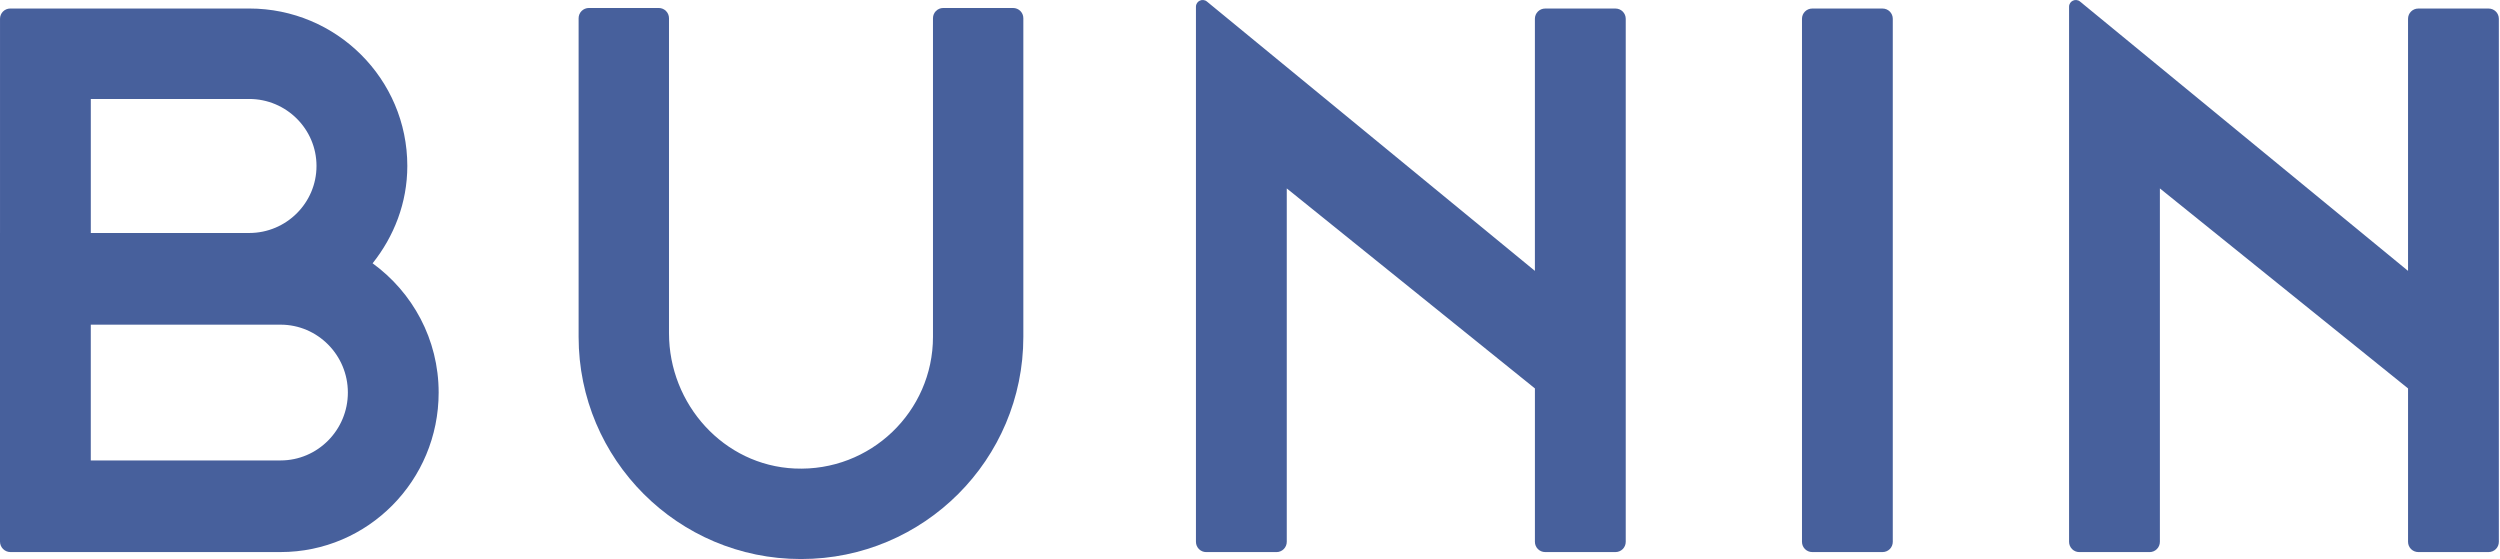 <svg width="286" height="64" viewBox="0 0 286 64" fill="none" xmlns="http://www.w3.org/2000/svg">
<g clip-path="url(#clip0_603_30)">
<path d="M215.362 0.977H207.319C206.672 0.977 206.147 1.499 206.147 2.149V61.985C206.147 62.633 206.672 63.157 207.319 63.157H215.362C216.012 63.157 216.534 62.634 216.534 61.985V2.149C216.534 1.499 216.012 0.977 215.362 0.977Z" fill="#47609C"/>
<path d="M42.626 30.122C45.072 27.049 46.597 23.213 46.597 18.985C46.597 9.038 38.5 0.974 28.513 0.974H1.175C0.525 0.974 0.002 1.497 0.002 2.146V26.66H0V61.963C0 62.616 0.537 63.156 1.193 63.156H32.101C42.088 63.156 50.182 54.986 50.182 44.906C50.183 38.806 47.185 33.435 42.626 30.122ZM10.388 11.322H28.513C32.756 11.322 36.208 14.762 36.208 18.986C36.208 23.214 32.756 26.654 28.513 26.654H10.388V11.322ZM32.101 52.674H10.386V37.142H32.101C36.343 37.142 39.796 40.627 39.796 44.908C39.796 49.189 36.343 52.674 32.101 52.674Z" fill="#47609C"/>
<path d="M184.81 0.977H176.767C176.119 0.977 175.592 1.499 175.592 2.149V30.988L138.072 0.177C137.573 -0.235 136.816 0.12 136.816 0.77V61.982C136.816 62.63 137.339 63.16 137.988 63.16H146.031C146.679 63.16 147.206 62.631 147.206 61.982V21.555L175.594 44.436V61.985C175.594 62.633 176.121 63.157 176.769 63.157H184.812C185.46 63.157 185.984 62.634 185.984 61.985V2.149C185.982 1.499 185.458 0.977 184.81 0.977Z" fill="#47609C"/>
<path d="M284.695 0.977H276.652C276.005 0.977 275.479 1.499 275.479 2.149V30.988L237.957 0.177C237.458 -0.235 236.701 0.12 236.701 0.77V61.982C236.701 62.63 237.226 63.16 237.873 63.16H245.916C246.564 63.16 247.091 62.631 247.091 61.982V21.555L275.48 44.436V61.985C275.48 62.633 276.006 63.157 276.653 63.157H284.696C285.346 63.157 285.868 62.634 285.868 61.985V2.149C285.867 1.499 285.345 0.977 284.695 0.977Z" fill="#47609C"/>
<path d="M115.897 0.914H107.905C107.257 0.914 106.733 1.437 106.733 2.086V38.539C106.733 47.081 99.594 53.983 90.923 53.598C82.796 53.243 76.533 46.256 76.533 38.12V2.085C76.533 1.437 76.007 0.913 75.36 0.913H67.371C66.721 0.913 66.193 1.436 66.193 2.085V38.538C66.193 52.572 77.575 63.953 91.608 63.953H91.655C105.692 63.953 117.07 52.571 117.07 38.538V2.085C117.071 1.437 116.545 0.914 115.897 0.914Z" fill="#47609C"/>
</g>
<defs>
<clipPath id="clip0_603_30">
<rect width="285.867" height="63.953" fill="white"/>
</clipPath>
</defs>
</svg>
